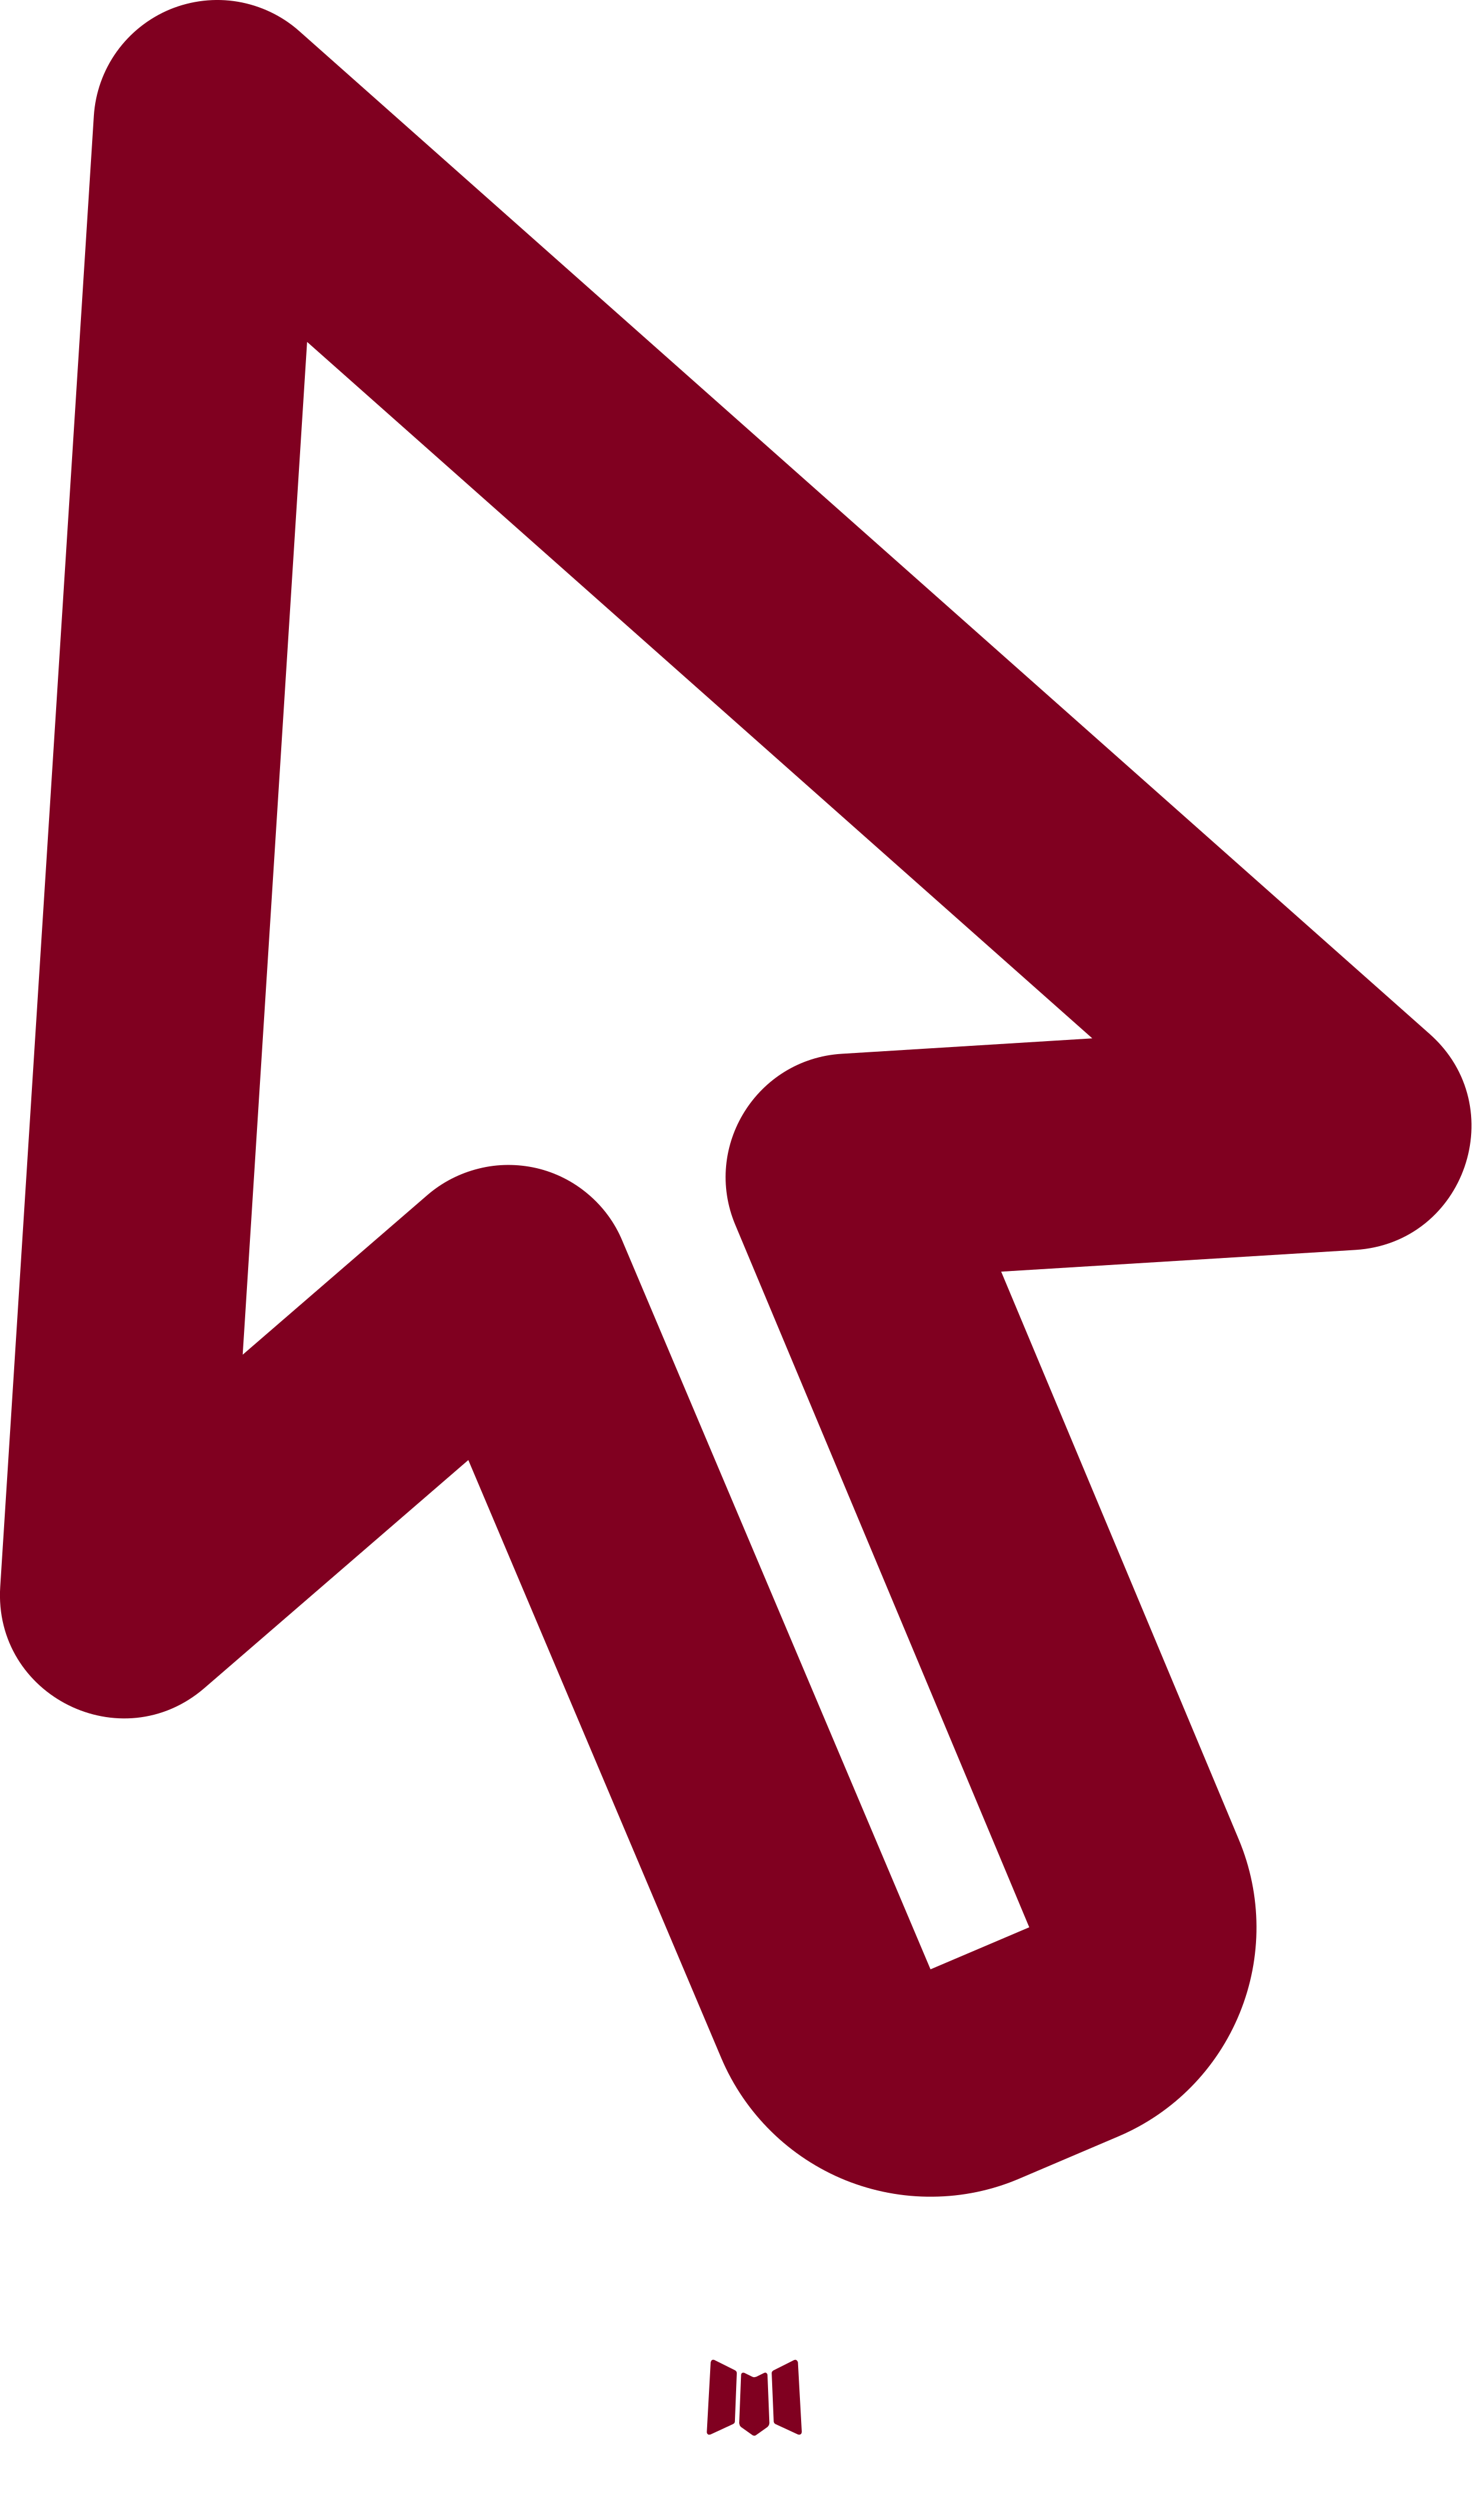 <?xml version="1.0" encoding="UTF-8"?> <svg xmlns="http://www.w3.org/2000/svg" width="13" height="22" viewBox="0 0 13 22" fill="none"><path fill-rule="evenodd" clip-rule="evenodd" d="M6.738 20.88L6.727 20.882L6.656 20.917L6.636 20.921L6.622 20.917L6.551 20.882C6.54 20.879 6.532 20.881 6.527 20.887L6.523 20.897L6.506 21.325L6.511 21.345L6.521 21.358L6.625 21.432L6.64 21.436L6.652 21.432L6.756 21.358L6.768 21.342L6.772 21.325L6.755 20.898C6.752 20.888 6.746 20.882 6.738 20.88ZM7.003 20.767L6.99 20.769L6.805 20.862L6.795 20.872L6.792 20.883L6.81 21.313L6.815 21.325L6.823 21.332L7.024 21.425C7.036 21.429 7.046 21.426 7.053 21.417L7.057 21.403L7.023 20.789C7.019 20.777 7.013 20.77 7.003 20.767ZM6.288 20.769C6.283 20.767 6.278 20.766 6.273 20.767C6.268 20.768 6.264 20.771 6.261 20.775L6.255 20.789L6.221 21.403C6.221 21.415 6.227 21.423 6.238 21.427L6.253 21.425L6.454 21.332L6.464 21.324L6.468 21.313L6.485 20.883L6.482 20.871L6.472 20.861L6.288 20.769Z" fill="#800020"></path><path fill-rule="evenodd" clip-rule="evenodd" d="M2.703 3.009L2.136 11.922L3.763 10.516C3.893 10.404 4.048 10.325 4.214 10.284C4.381 10.242 4.555 10.242 4.722 10.28C4.889 10.319 5.044 10.397 5.175 10.508C5.306 10.618 5.41 10.758 5.476 10.916L8.19 17.331L9.059 16.961L6.472 10.78C6.182 10.09 6.662 9.32 7.408 9.274L9.614 9.138L2.703 3.009ZM0.826 1.019C0.839 0.816 0.909 0.62 1.027 0.455C1.146 0.289 1.309 0.16 1.497 0.082C1.685 0.005 1.892 -0.019 2.093 0.015C2.293 0.049 2.481 0.138 2.633 0.273L12.584 9.1C13.308 9.742 12.896 10.94 11.929 11L8.812 11.191L10.904 16.19C11.108 16.678 11.111 17.226 10.912 17.715C10.713 18.205 10.329 18.596 9.842 18.802L8.974 19.172C8.732 19.276 8.472 19.33 8.209 19.332C7.946 19.335 7.685 19.285 7.441 19.187C7.197 19.088 6.975 18.942 6.788 18.758C6.6 18.573 6.451 18.354 6.348 18.111L4.122 12.849L1.799 14.856C1.069 15.486 -0.059 14.926 0.002 13.964L0.826 1.019Z" fill="#800020"></path></svg> 